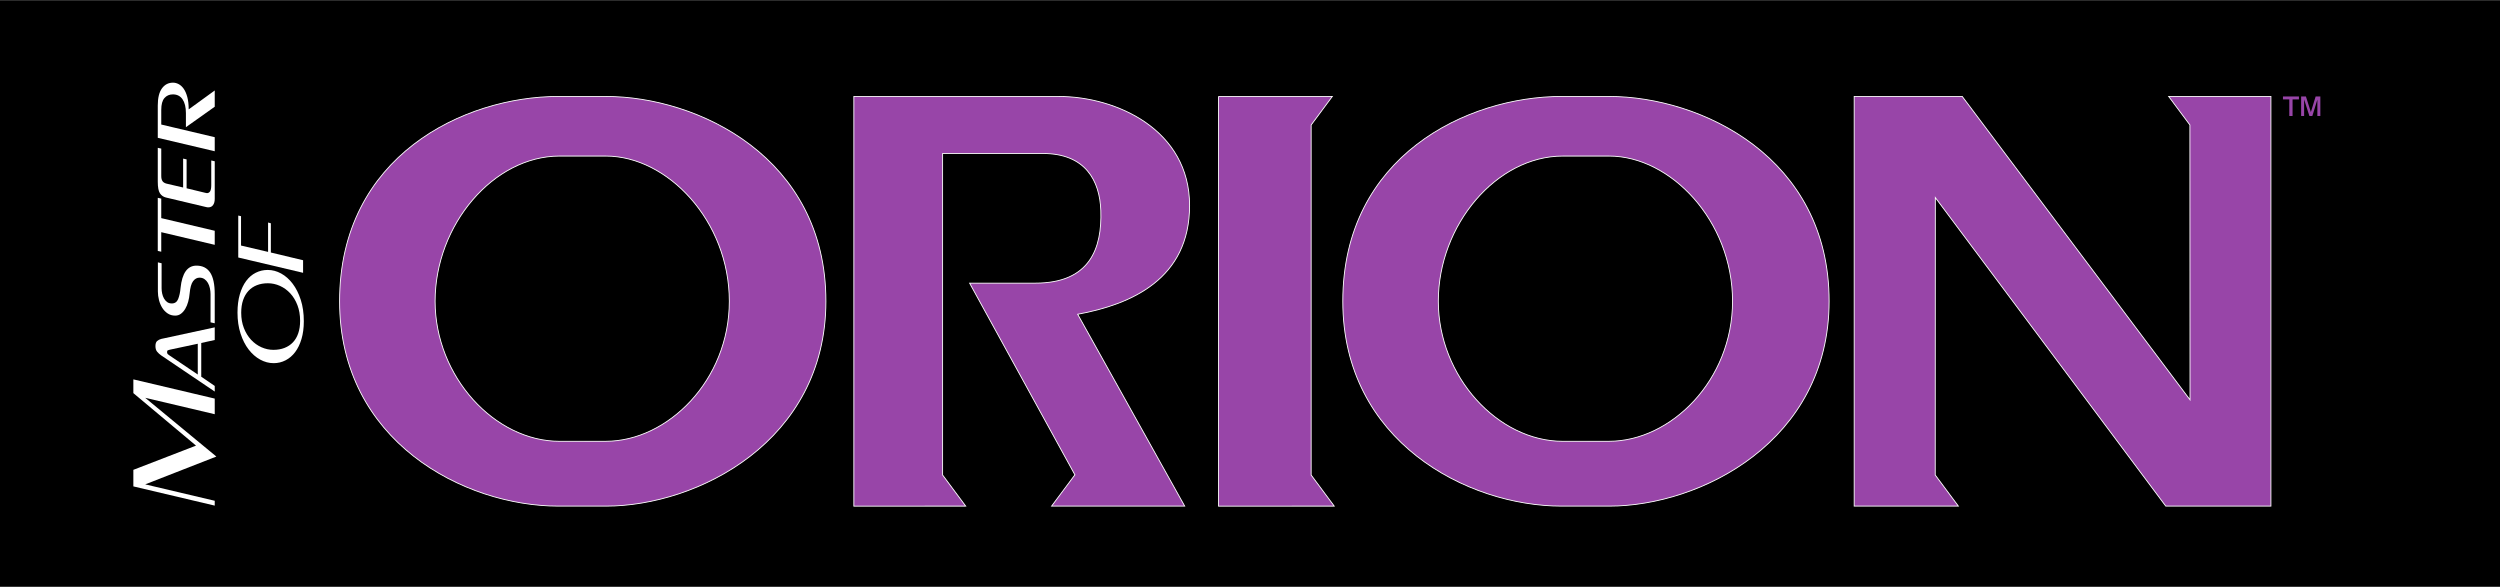 <?xml version="1.0" encoding="UTF-8" standalone="no"?>
<svg xmlns:rdf="http://www.w3.org/1999/02/22-rdf-syntax-ns#" xmlns="http://www.w3.org/2000/svg" height="146.212" width="623.15" version="1.1" xmlns:cc="http://creativecommons.org/ns#" xmlns:dc="http://purl.org/dc/elements/1.1/">
 <rect width="100%" height="100%" fill="#333333" stroke="none"/>
 <path d="m0 146.212h623.15v-145.996h-623.15v145.996z" fill-rule="evenodd"/>
 <path d="m0.109 0z" fill="#fff"/>
 <g stroke="#fff" stroke-miterlimit="3.864" fill="#9845a8">
  <path d="m263.812 24.04c14.624 0 32.689 8.401 32.704 27.146 0.014 18.356-14.525 24.691-27.895 27.148l26.677 47.824h-33.182l5.815-7.801-26.242-47.779h16.352c13.694 0 16.67-8.738 16.351-18.099-0.254-7.434-3.837-14.22-14.428-14.22h-25.01v80.143l5.761 7.756-27.884 0.006v-102.124h50.98z" stroke-width=".219"/>
  <path d="m303.731 24.04h28.358l-5.272 7.111v87.253l5.754 7.754-28.839 0.006v-102.124z" stroke-width=".219"/>
  <path d="m462.175 24.04h26.931l56.779 75.624-0.029-68.514-5.293-7.11h25.488v102.118h-26.209l-57.441-76.909-0.025 69.151 5.768 7.758h-25.969v-102.118z" stroke-width=".219"/>
 </g>
 <g fill="#fff">
  <path d="m33.239 121.239 20.285 4.791v-1.208l-17.329-4.089 17.735-6.933-17.735-14.644 17.329 4.09v-3.895l-20.285-4.791v3.428l15.62 13.086-15.62 6.037z"/>
  <path d="m40.195 88.603 13.33 8.997v-1.402l-3.361-2.297v-8.413l3.361-0.74v-3.154l-13.33 2.882c-0.406 0.104-0.749 0.279-1.029 0.525-0.28 0.246-0.42 0.668-0.421 1.266 0 0.597 0.14 1.065 0.421 1.402 0.28 0.338 0.623 0.649 1.029 0.934zm2.145-1.441 6.955-1.48v7.672l-6.984-4.713c-0.213-0.13-0.377-0.253-0.493-0.37-0.116-0.117-0.174-0.292-0.174-0.526 0-0.234 0.068-0.377 0.203-0.428 0.135-0.052 0.3-0.104 0.493-0.155z"/>
  <path d="m40.282 65.624-0.928-0.233v7.282c0 0.701 0.092 1.409 0.275 2.123 0.184 0.714 0.454 1.357 0.811 1.928 0.357 0.571 0.806 1.039 1.347 1.402 0.541 0.363 1.169 0.545 1.884 0.545 0.541 0 1.019-0.156 1.434-0.467 0.415-0.311 0.773-0.72 1.072-1.227 0.3-0.506 0.541-1.09 0.725-1.752 0.184-0.662 0.304-1.344 0.362-2.045 0.135-1.48 0.425-2.512 0.869-3.096 0.445-0.584 0.976-0.876 1.594-0.876 0.483 0 0.899 0.123 1.247 0.37 0.348 0.246 0.632 0.564 0.855 0.954 0.222 0.389 0.386 0.831 0.493 1.325 0.106 0.494 0.159 0.987 0.159 1.48v7.01l1.044 0.234v-7.244c0-2.467-0.382-4.271-1.145-5.413-0.763-1.142-1.898-1.713-3.405-1.713-2.26 0-3.583 1.857-3.97 5.57-0.097 1.09-0.295 2.005-0.594 2.746-0.299 0.74-0.826 1.11-1.579 1.11-0.464 0-0.855-0.117-1.174-0.351-0.319-0.234-0.579-0.532-0.782-0.896-0.203-0.364-0.353-0.766-0.449-1.208-0.097-0.441-0.145-0.883-0.145-1.324z"/>
  <path d="m39.326 49.306v13.242l0.869 0.195v-4.868l13.33 3.154v-3.505l-13.33-3.154v-4.868z"/>
  <path d="m40.195 37.038-0.869-0.194v8.451c0 1.376 0.179 2.337 0.536 2.882 0.357 0.545 0.855 0.896 1.492 1.052l9.998 2.376c0.097 0.025 0.193 0.045 0.29 0.058 0.097 0.013 0.193 0.02 0.29 0.02 0.521 0 0.917-0.195 1.188-0.584 0.271-0.389 0.406-0.896 0.406-1.518v-9.386l-0.869-0.195v6.153c0 0.727-0.097 1.24-0.29 1.539-0.193 0.298-0.454 0.447-0.782 0.447-0.078 0-0.213-0.026-0.406-0.077l-4.666-1.13v-7.205l-0.869-0.194v7.205l-4.172-0.975c-0.464-0.129-0.792-0.343-0.986-0.642-0.193-0.299-0.29-0.721-0.29-1.266z"/>
  <path d="m53.525 34.196-13.33-3.156v-3.661c0-1.35 0.266-2.33 0.797-2.94 0.531-0.61 1.232-0.915 2.101-0.915 1.043 0 1.845 0.409 2.405 1.227 0.56 0.818 0.841 1.967 0.841 3.447v3.505l7.186-5.101v-4.051l-6.491 4.713c0-1.195-0.116-2.221-0.348-3.077-0.232-0.857-0.531-1.544-0.899-2.064-0.367-0.519-0.783-0.902-1.246-1.149-0.464-0.247-0.937-0.37-1.42-0.37-1.14 0-2.057 0.474-2.753 1.422-0.695 0.948-1.043 2.37-1.043 4.265v8.062l14.199 3.349z"/>
  <path d="m68.204 90.523c1.062 0 2.054-0.238 2.978-0.713 0.923-0.476 1.72-1.158 2.389-2.047 0.669-0.889 1.197-1.98 1.581-3.273 0.385-1.293 0.577-2.766 0.577-4.421 0-1.985-0.254-3.764-0.762-5.336-0.508-1.572-1.181-2.911-2.02-4.018-0.839-1.106-1.796-1.954-2.874-2.544-1.077-0.589-2.193-0.884-3.347-0.884-1.062 0-2.055 0.233-2.978 0.698-0.924 0.466-1.72 1.148-2.389 2.047-0.669 0.899-1.196 2.011-1.581 3.335-0.385 1.324-0.577 2.844-0.577 4.56 0 1.924 0.254 3.667 0.762 5.228 0.508 1.562 1.181 2.885 2.02 3.971 0.839 1.086 1.797 1.923 2.874 2.513 1.077 0.59 2.193 0.884 3.347 0.884zm-1.431-19.917c1.031 0 2.032 0.217 3.001 0.651 0.969 0.434 1.827 1.055 2.574 1.861 0.746 0.807 1.343 1.789 1.789 2.947 0.446 1.158 0.669 2.461 0.669 3.909 0 1.158-0.154 2.187-0.461 3.087-0.308 0.9-0.75 1.655-1.327 2.265-0.577 0.61-1.277 1.075-2.101 1.396-0.823 0.321-1.743 0.481-2.759 0.481-1.031 0-2.031-0.217-3.001-0.651-0.97-0.434-1.827-1.055-2.574-1.861-0.746-0.807-1.343-1.779-1.789-2.917-0.446-1.138-0.67-2.41-0.67-3.816 0-1.199 0.158-2.254 0.473-3.164 0.315-0.91 0.762-1.675 1.339-2.296 0.577-0.62 1.274-1.091 2.089-1.412 0.816-0.321 1.731-0.481 2.747-0.481z"/>
  <path d="m60.079 53.885-0.692-0.155v10.454l16.159 3.816v-3.134l-8.033-1.923v-7.291l-0.692-0.186v7.321l-6.741-1.582z"/>
 </g>
 <g fill="#9845a8">
  <path d="m570.63 28.922v-4.151h-1.579v-0.724h3.984v0.724h-1.591v4.151zm2.949 0v-4.875h1.196l1.232 3.894 1.19-3.894h1.172v4.875h-0.742v-4.091l-1.256 4.091h-0.736l-1.31-4.151v4.151z"/>
  <path d="m139.231 24.04h11.783c22.841 0 54.875 15.125 54.849 51.062-0.025 34.898-32.008 51.055-54.849 51.055h-11.783c-23.565 0-54.584-16.157-54.584-51.059 0-36.194 31.019-51.059 54.584-51.059zm0.263 14.86h11.52c15.373 0 30.777 16.163 30.777 36.194 0 19.719-15.383 34.892-30.777 34.901l-11.52 0.006c-16.201 0.009-31.041-16.159-31.041-34.908 0-19.061 14.549-36.19 31.041-36.193" fill-rule="evenodd" stroke="#fff" stroke-width=".219"/>
  <path d="m389.291 24.04h11.783c22.841 0 54.876 15.125 54.85 51.062-0.026 34.898-32.009 51.055-54.85 51.055h-11.783c-23.564 0-54.583-16.157-54.583-51.059 0-36.194 31.019-51.059 54.583-51.059zm0.263 14.86h11.52c15.373 0 30.779 16.163 30.779 36.194 0 19.719-15.384 34.892-30.779 34.901l-11.52 0.006c-16.201 0.009-31.04-16.159-31.04-34.908 0-19.061 14.547-36.19 31.04-36.193" fill-rule="evenodd" stroke="#fff" stroke-width=".219"/>
 </g>
</svg>
